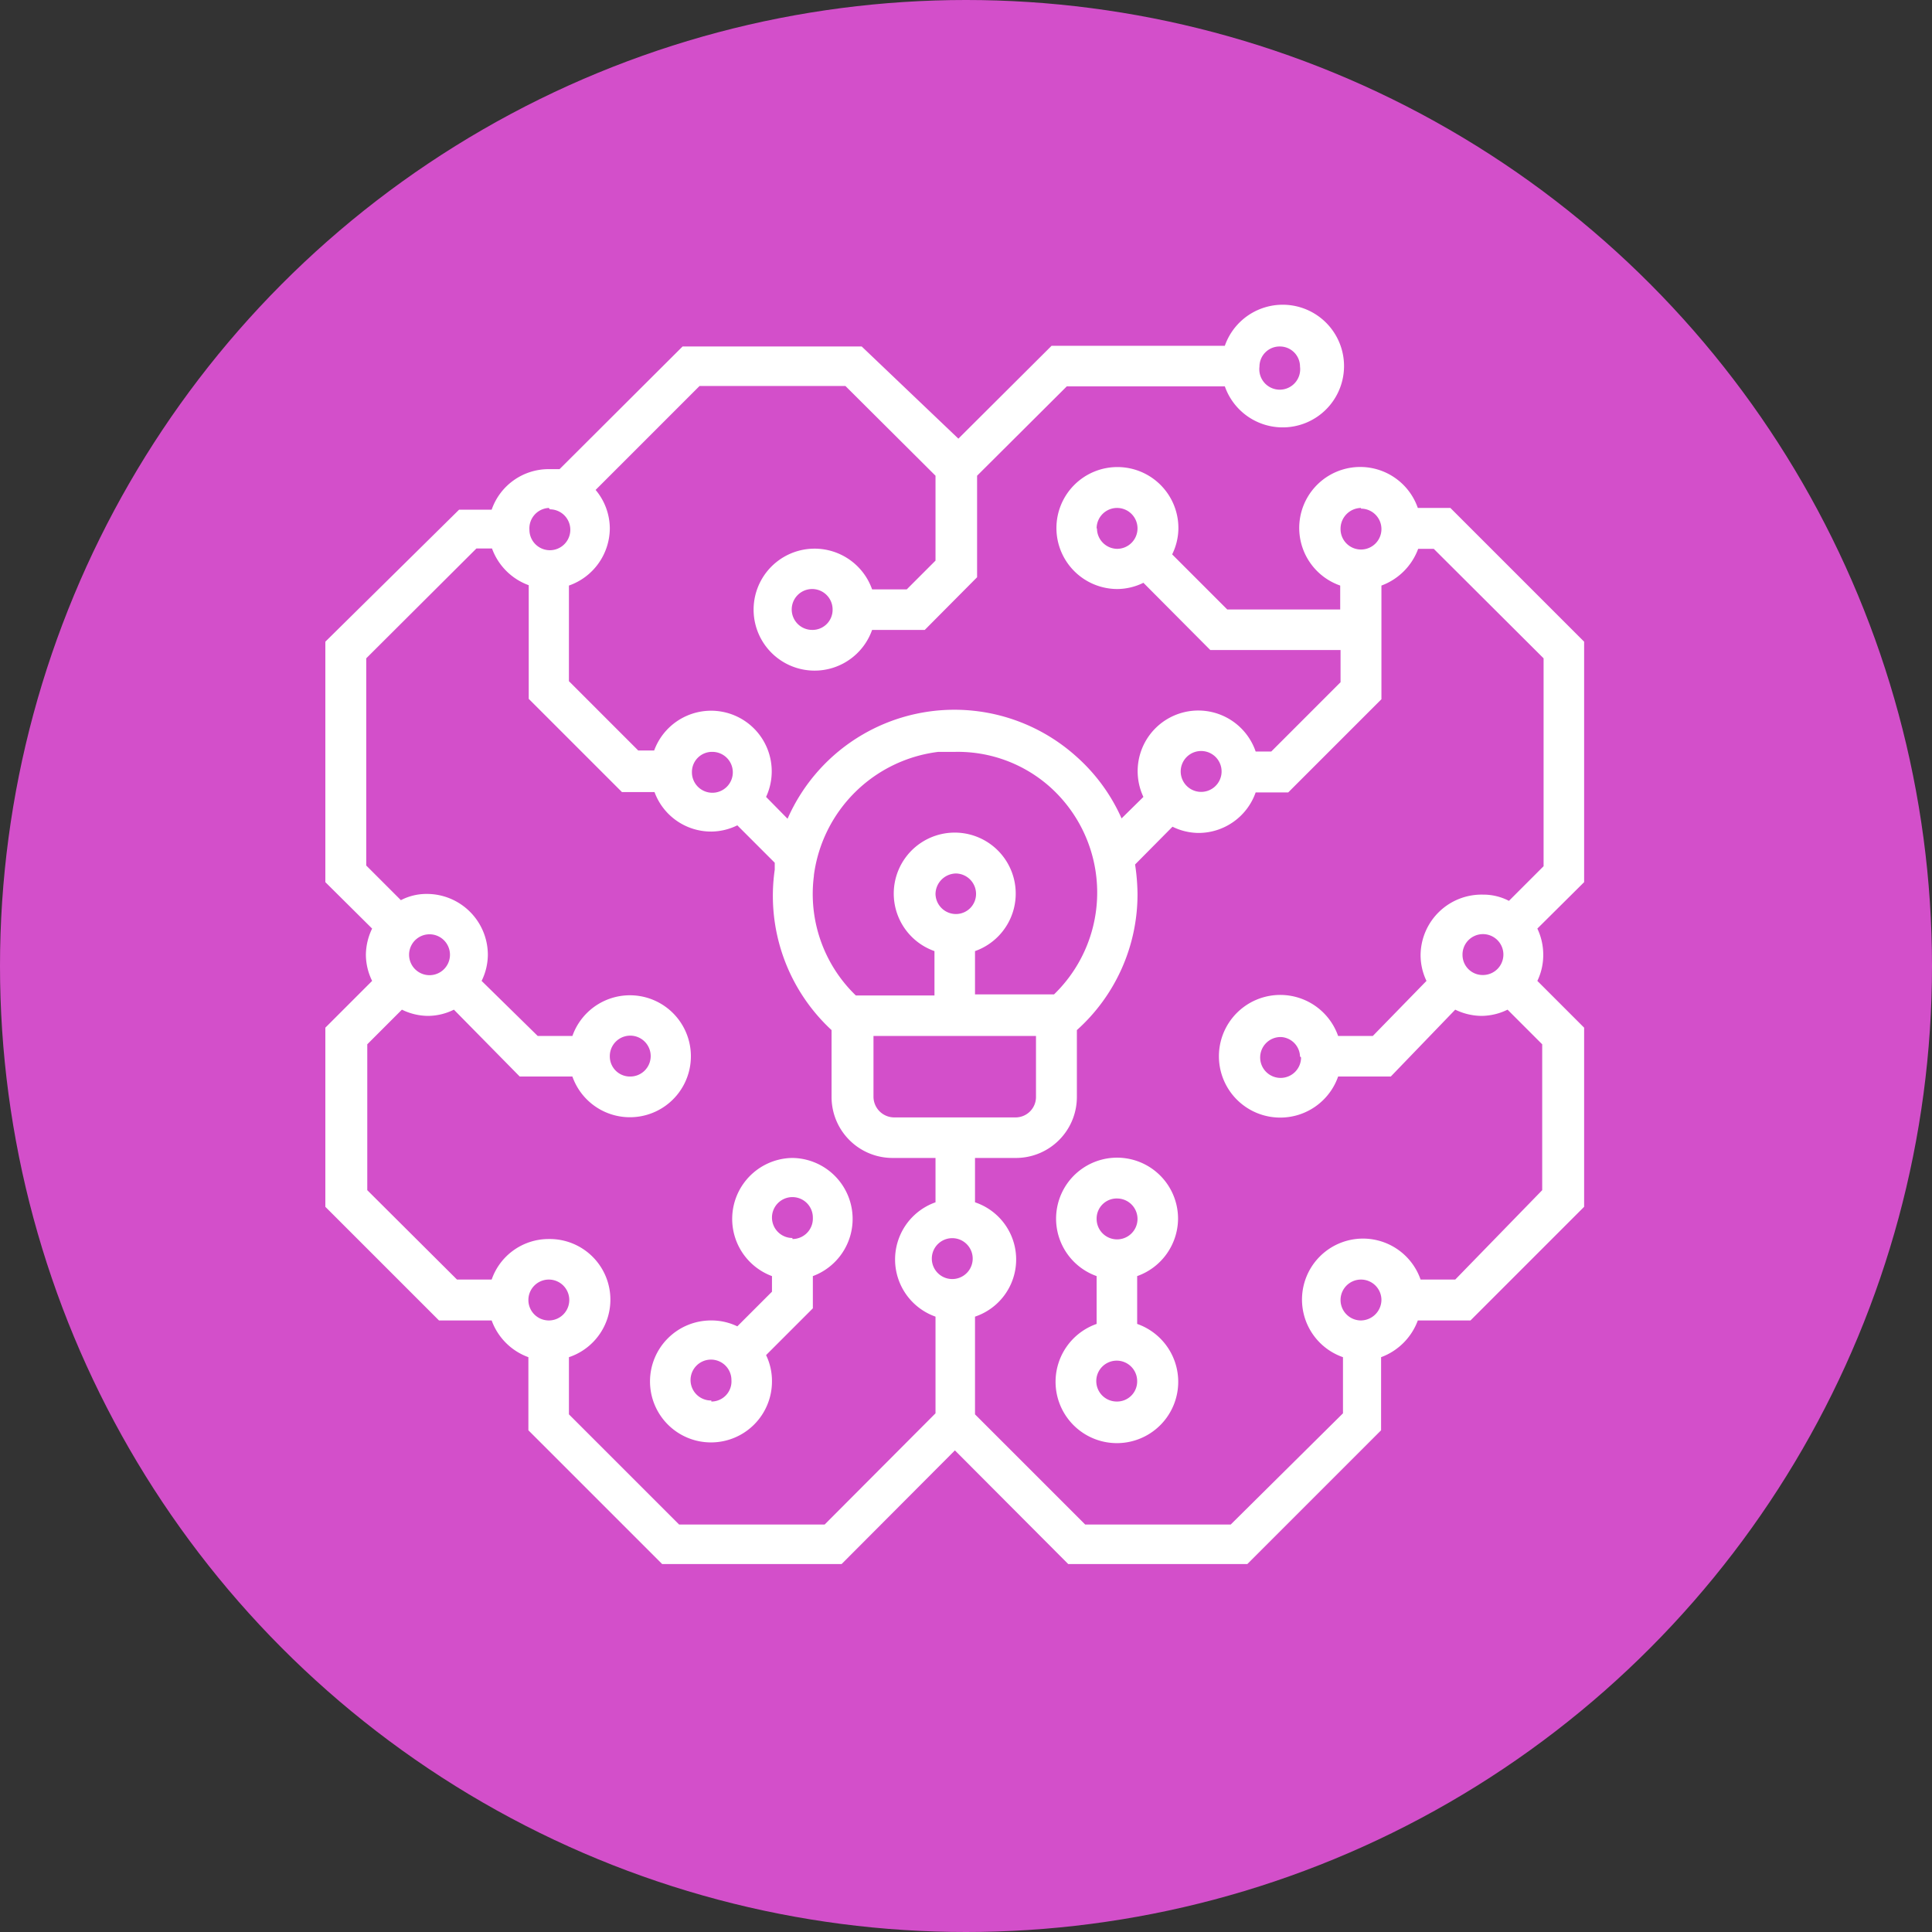 <svg xmlns="http://www.w3.org/2000/svg" viewBox="0 0 55.76 55.76"><rect x="0" y="0" width="55.76" height="55.76" fill="#333333" stroke="none"/><defs><style>.cls-1{fill:#d34fca;}.cls-2{fill:#fff;}</style></defs><g id="Capa_2" data-name="Capa 2"><g id="Capa_1-2" data-name="Capa 1"><circle class="cls-1" cx="27.88" cy="27.88" r="27.88"/><path class="cls-2" d="M34,35.18a1.76,1.76,0,1,0-2.35,1.65v1.38a1.77,1.77,0,1,0,1.17,0V36.83A1.77,1.77,0,0,0,34,35.18Zm-1.76-.59a.59.59,0,1,1-.59.59A.58.58,0,0,1,32.25,34.59Zm0,5.86a.59.59,0,1,1,.58-.59A.58.58,0,0,1,32.25,40.45Zm8.68-25.79a1.76,1.76,0,1,0-2.24,2.24v.69H35.42L33.83,16a1.73,1.73,0,0,0,.18-.75A1.76,1.76,0,1,0,32.25,17a1.73,1.73,0,0,0,.75-.18l1.93,1.94h3.76v.93l-2,2h-.45A1.75,1.75,0,1,0,33,23l-.63.62a5.21,5.21,0,0,0-1.31-1.79,5.26,5.26,0,0,0-8.33,1.8L22.11,23a1.75,1.75,0,1,0-3.23-1.34h-.46l-2-2V16.9a1.76,1.76,0,0,0,1.18-1.65,1.74,1.74,0,0,0-.41-1.11l3-3h4.21L27,13.73v2.45l-.83.83h-1a1.76,1.76,0,1,0,0,1.17h1.52l1.51-1.52V13.73l2.59-2.58h4.56a1.77,1.77,0,1,0,0-1.17h-5l-2.69,2.68L24.87,10H19.7l-3.55,3.54-.31,0a1.74,1.74,0,0,0-1.65,1.17h-.94L9.39,18.52v6.94l1.35,1.34a1.77,1.77,0,0,0-.18.76,1.73,1.73,0,0,0,.18.75L9.39,29.66v5.17l3.28,3.28h1.52a1.77,1.77,0,0,0,1.06,1.06v2.11l3.86,3.86h5.18l3.27-3.28,3.27,3.28H36l3.86-3.86V39.17a1.79,1.79,0,0,0,1.06-1.06h1.52l3.28-3.28V29.66l-1.35-1.35a1.72,1.72,0,0,0,.17-.75,1.76,1.76,0,0,0-.17-.76l1.35-1.34V18.52l-3.86-3.86Zm-9.27.59a.59.59,0,1,1,.59.59A.59.59,0,0,1,31.66,15.25Zm-8.2,2.93a.59.59,0,1,1,.58-.59A.58.58,0,0,1,23.46,18.18ZM36.94,10a.58.58,0,0,1,.58.58.59.59,0,1,1-1.17,0A.58.58,0,0,1,36.94,10Zm2.34,4.68a.59.59,0,1,1-.59.59A.6.6,0,0,1,39.28,14.66Zm-4.69,7a.59.59,0,1,1,0,1.17.59.59,0,0,1,0-1.17Zm-11.1,3.58a4.13,4.13,0,0,1,3.59-3.56l.48,0a4,4,0,0,1,2.73,1,4.09,4.09,0,0,1,.13,6H28.14V27.45a1.76,1.76,0,1,0-1.17,0v1.28H24.7A4.07,4.07,0,0,1,23.49,25.28Zm4.07,11.65a.59.59,0,1,1,0-1.17.59.59,0,0,1,0,1.17ZM25.8,32.25a.6.6,0,0,1-.59-.59V29.9H29.9v1.76a.59.59,0,0,1-.58.59ZM27,25.8a.6.6,0,0,1,.59-.59.59.59,0,0,1,.58.59.58.58,0,0,1-.58.58A.59.59,0,0,1,27,25.8Zm-6.44-4.1a.59.59,0,1,1-.59.58A.58.58,0,0,1,20.53,21.7Zm-4.69-7a.59.59,0,1,1-.59.59A.59.59,0,0,1,15.84,14.66ZM12.32,28.14a.59.59,0,0,1,0-1.17.59.59,0,1,1,0,1.17Zm2.93,9.38a.59.59,0,1,1,.59.59A.59.59,0,0,1,15.25,37.52ZM23.8,44H19.6l-3.18-3.18V39.17a1.75,1.75,0,0,0-.58-3.41,1.74,1.74,0,0,0-1.65,1.17h-1l-2.59-2.58V30.14l1-1a1.73,1.73,0,0,0,.75.18,1.69,1.69,0,0,0,.75-.18L15,31.07h1.52a1.76,1.76,0,1,0,0-1.17h-1L13.9,28.31a1.73,1.73,0,0,0,.18-.75,1.76,1.76,0,0,0-1.76-1.76,1.6,1.6,0,0,0-.75.18l-1-1V19l3.18-3.17h.45a1.77,1.77,0,0,0,1.06,1.06v3.28l2.69,2.69h.94A1.74,1.74,0,0,0,20.53,24a1.73,1.73,0,0,0,.75-.18l1.08,1.08c0,.07,0,.13,0,.2A5.28,5.28,0,0,0,24,29.73v1.93a1.76,1.76,0,0,0,1.76,1.76H27V34.7A1.75,1.75,0,0,0,27,38v2.79ZM17.6,30.49a.59.59,0,1,1,.58.58A.58.58,0,0,1,17.6,30.49Zm21.68,7.62a.59.59,0,1,1,.59-.59A.6.6,0,0,1,39.28,38.11Zm2.93-10.55a.59.59,0,1,1,.59.58A.58.58,0,0,1,42.21,27.56ZM44.55,25l-1,1a1.6,1.6,0,0,0-.75-.18A1.76,1.76,0,0,0,41,27.56a1.72,1.72,0,0,0,.17.75L39.62,29.9h-1a1.77,1.77,0,1,0,0,1.17h1.52L42,29.14a1.77,1.77,0,0,0,.76.18,1.73,1.73,0,0,0,.75-.18l1,1v4.21L42,36.93h-1a1.76,1.76,0,1,0-2.24,2.24v1.62L35.52,44h-4.2l-3.18-3.18V38a1.74,1.74,0,0,0,0-3.3V33.42h1.18a1.76,1.76,0,0,0,1.76-1.76V29.73a5.26,5.26,0,0,0,1.75-3.93,6,6,0,0,0-.07-.85l1.08-1.09a1.73,1.73,0,0,0,.75.18,1.75,1.75,0,0,0,1.65-1.17h.94l2.69-2.69V16.9a1.79,1.79,0,0,0,1.06-1.06h.45L44.55,19Zm-7,5.52a.59.59,0,1,1-.58-.59A.58.58,0,0,1,37.52,30.49ZM22.87,33.42a1.76,1.76,0,0,0-.59,3.41v.45l-1,1a1.72,1.72,0,0,0-.75-.17,1.76,1.76,0,1,0,1.75,1.75,1.72,1.72,0,0,0-.17-.75l1.35-1.35v-.93a1.76,1.76,0,0,0-.59-3.41Zm-2.34,7a.59.59,0,1,1,.58-.59A.58.58,0,0,1,20.53,40.45Zm2.34-4.69a.59.59,0,1,1,.59-.58A.59.59,0,0,1,22.87,35.76Z"/></g></g></svg>